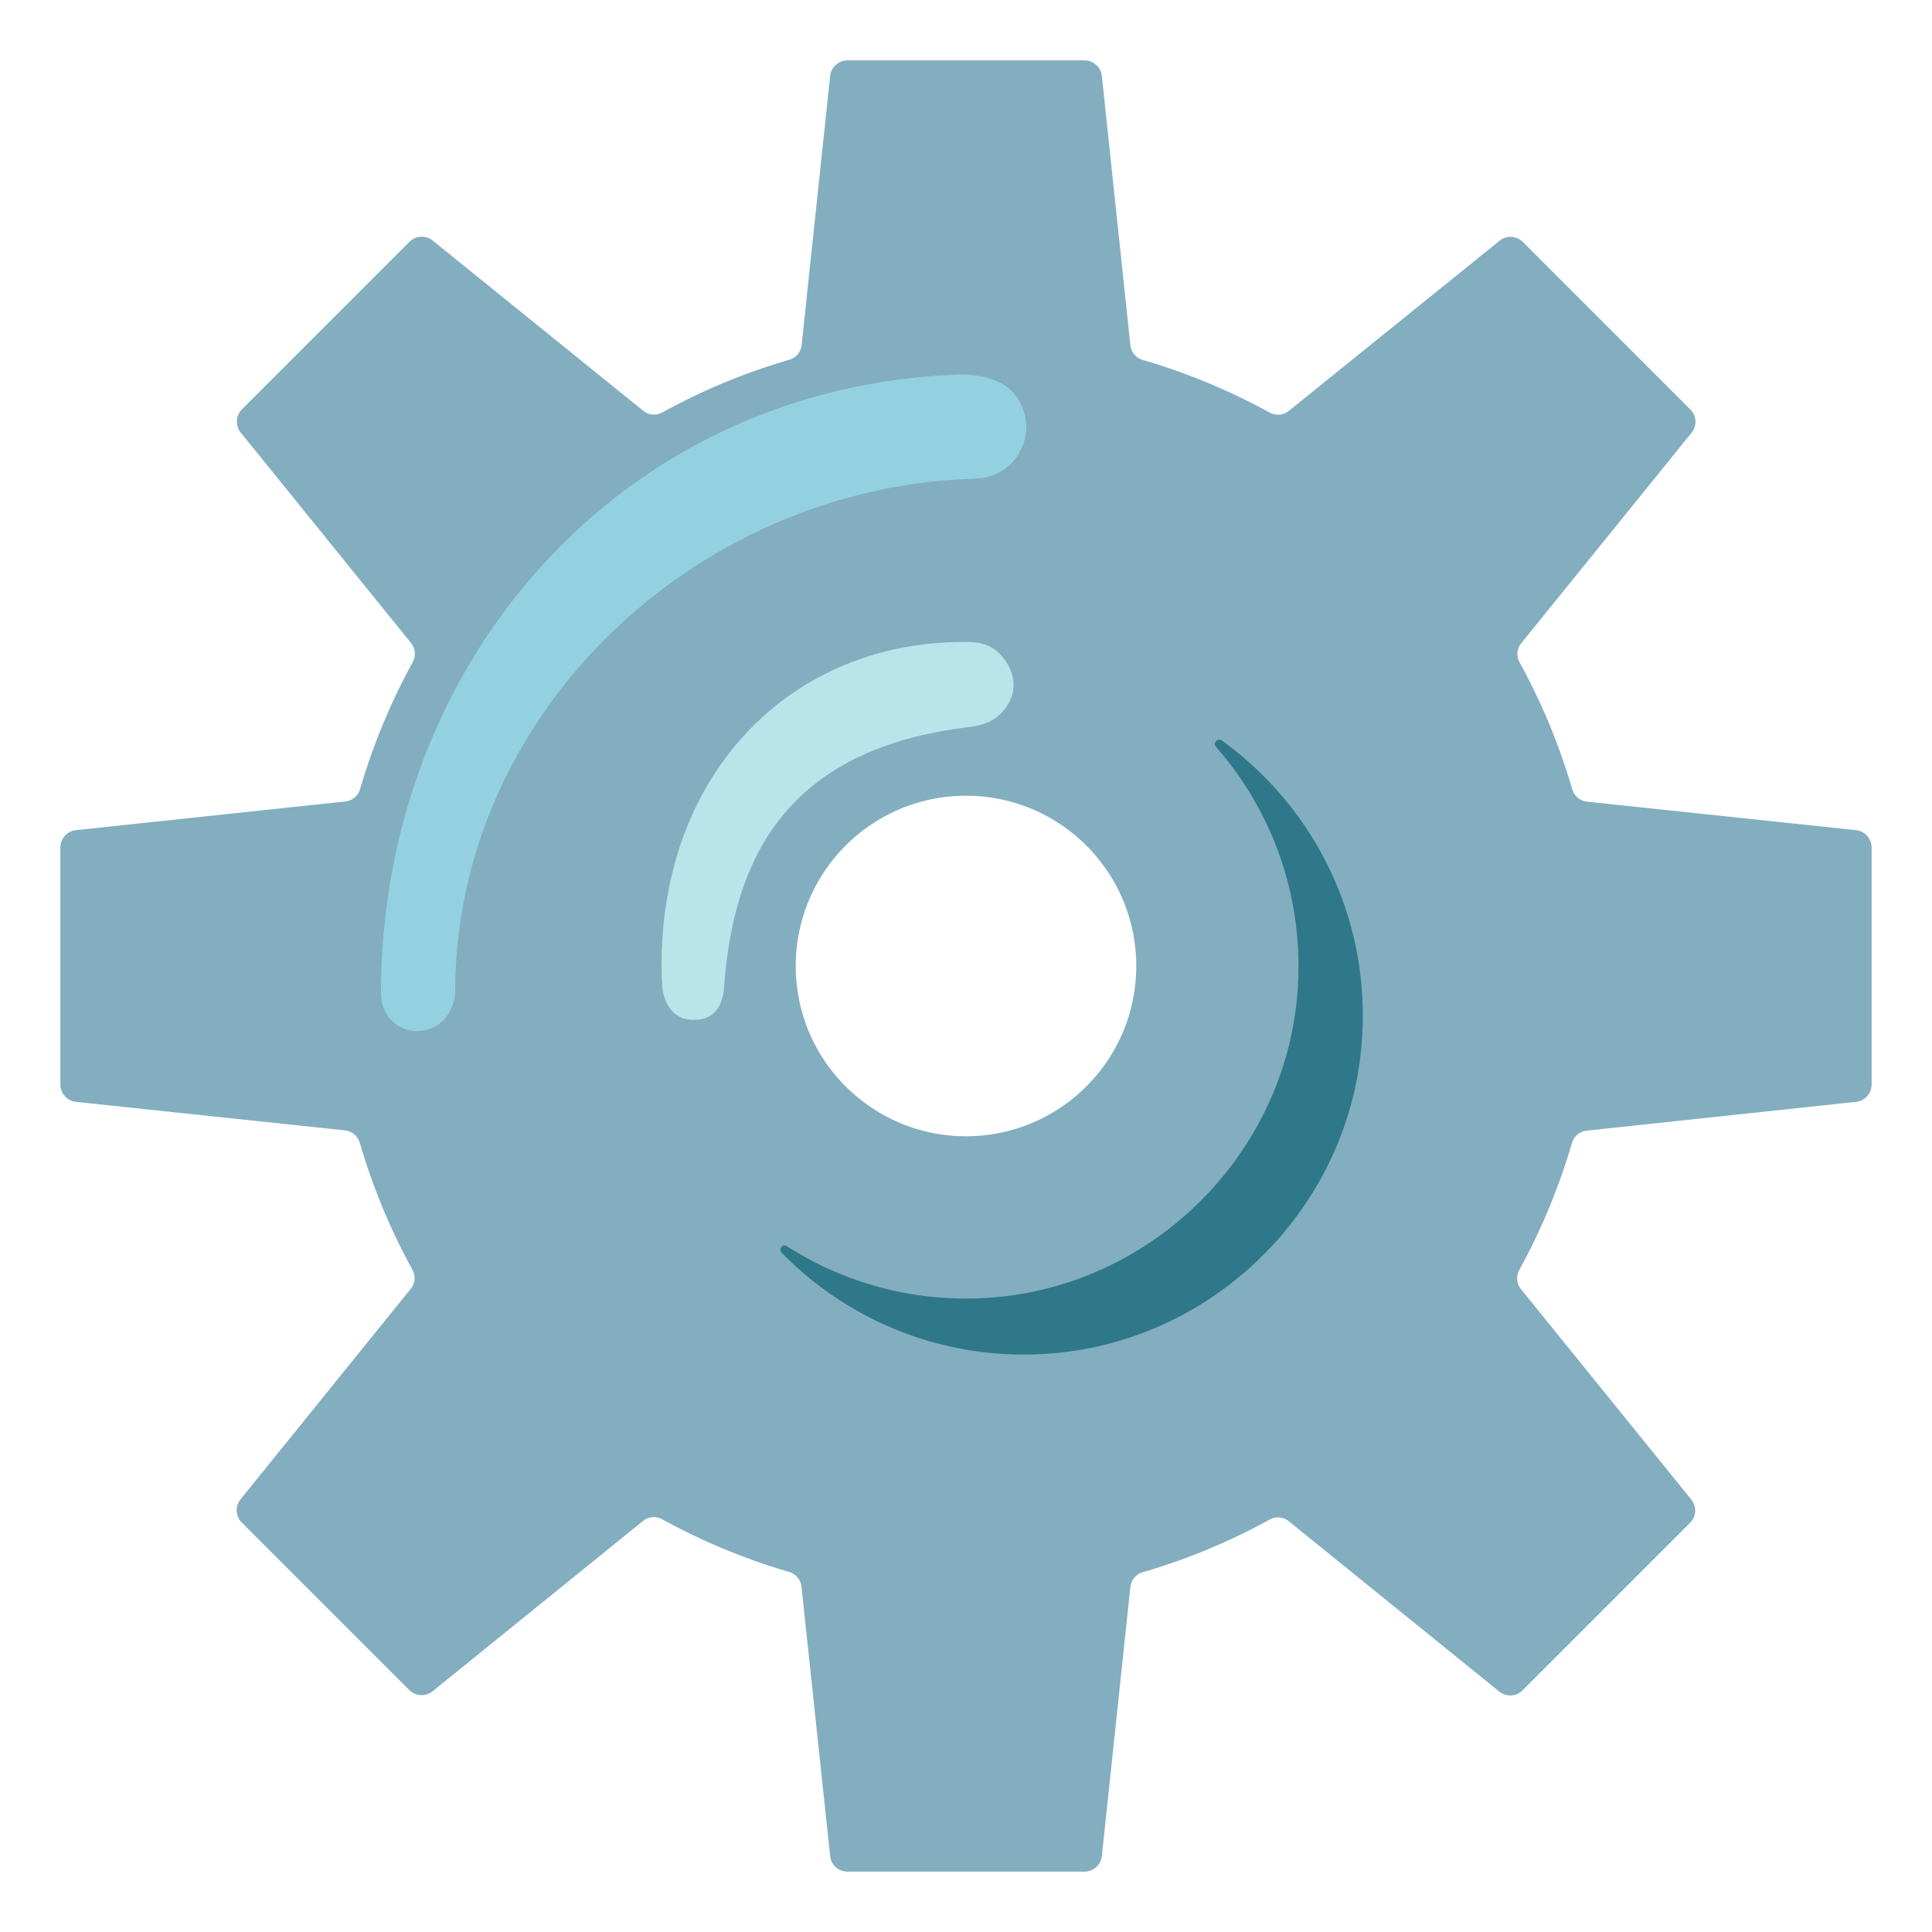 <?xml version="1.0" encoding="utf-8"?><!-- Uploaded to: SVG Repo, www.svgrepo.com, Generator: SVG Repo Mixer Tools -->
<svg width="800px" height="800px" viewBox="0 0 128 128" xmlns="http://www.w3.org/2000/svg" xmlns:xlink="http://www.w3.org/1999/xlink" aria-hidden="true" role="img" class="iconify iconify--noto" preserveAspectRatio="xMidYMid meet"><path d="M124 71.85v-15.7c0-.59-.45-1.09-1.03-1.15l-17.83-1.89c-.47-.05-.85-.38-.98-.83c-.86-2.95-2.03-5.76-3.48-8.39c-.23-.41-.19-.92.11-1.28l11.28-13.94c.37-.46.34-1.13-.08-1.54l-11.1-11.1a1.15 1.15 0 0 0-1.54-.08L85.39 27.22c-.37.3-.87.33-1.28.11a41.796 41.796 0 0 0-8.39-3.48c-.45-.13-.78-.51-.83-.98L73 5.03C72.94 4.45 72.44 4 71.85 4h-15.7c-.59 0-1.09.45-1.15 1.03l-1.89 17.83c-.05.47-.38.85-.83.98c-2.95.86-5.76 2.03-8.39 3.48c-.41.23-.92.19-1.28-.11L28.67 15.94a1.15 1.15 0 0 0-1.54.08l-11.1 11.1a1.15 1.15 0 0 0-.08 1.54L27.23 42.6c.3.37.33.87.11 1.28a41.796 41.796 0 0 0-3.48 8.39c-.13.45-.51.78-.98.83L5.03 55c-.58.06-1.03.56-1.03 1.15v15.7c0 .59.45 1.09 1.03 1.15l17.83 1.89c.47.05.85.38.98.83c.86 2.95 2.03 5.76 3.48 8.39c.23.41.19.92-.11 1.28L15.94 99.33c-.37.46-.34 1.13.08 1.54l11.1 11.1c.42.42 1.08.45 1.54.08l13.94-11.28c.37-.3.87-.33 1.28-.11c2.64 1.45 5.45 2.62 8.39 3.48c.45.13.78.51.83.98l1.9 17.85c.06.59.56 1.03 1.15 1.03h15.7c.59 0 1.09-.45 1.15-1.03l1.89-17.83c.05-.47.38-.85.83-.98c2.95-.86 5.76-2.03 8.39-3.48c.41-.23.92-.19 1.28.11l13.94 11.28c.46.37 1.13.34 1.54-.08l11.1-11.1c.42-.42.45-1.08.08-1.54l-11.28-13.94c-.3-.37-.33-.87-.11-1.28c1.45-2.64 2.62-5.45 3.48-8.39c.13-.45.51-.78.98-.83L122.97 73c.58-.06 1.03-.56 1.03-1.15zm-60 3.43c-6.23 0-11.28-5.05-11.28-11.28S57.77 52.72 64 52.72S75.28 57.77 75.28 64S70.23 75.28 64 75.28z" fill="#82aec0"></path><path d="M80.56 49.48c3.67 4.18 5.78 9.77 5.43 15.85c-.65 11.16-9.83 20.19-21 20.68c-4.75.21-9.18-1.09-12.86-3.45c-.28-.18-.58.2-.34.44a22.412 22.412 0 0 0 17.85 6.67c10.78-.85 19.56-9.5 20.55-20.27c.77-8.36-3.06-15.87-9.23-20.33c-.29-.2-.62.15-.4.41z" fill="#2f7889"></path><path d="M43.87 65.32c-.67-13.15 7.83-22.79 20.01-22.79c.65 0 1.68 0 2.48.92c1.01 1.18 1.1 2.6 0 3.77c-.81.86-1.95.92-2.53 1c-12.3 1.59-15.18 9.35-15.83 16.77c-.03.33.06 2.35-1.71 2.56c-2.15.25-2.41-1.91-2.42-2.23z" fill="#b9e4ea"></path><path d="M25.24 65.87c-.01-22.03 15.9-40.19 38.13-41.05c.68-.03 2.45 0 3.55.99c1.01.91 1.38 2.51.79 3.82c-.95 2.11-2.85 2.07-3.36 2.09c-18.51.66-34.18 15.73-34.19 33.95c0 .29-.05.58-.15.84l-.1.25c-.76 1.98-3.52 2.09-4.43.18c-.15-.34-.24-.7-.24-1.07z" fill="#94d1e0"></path></svg>